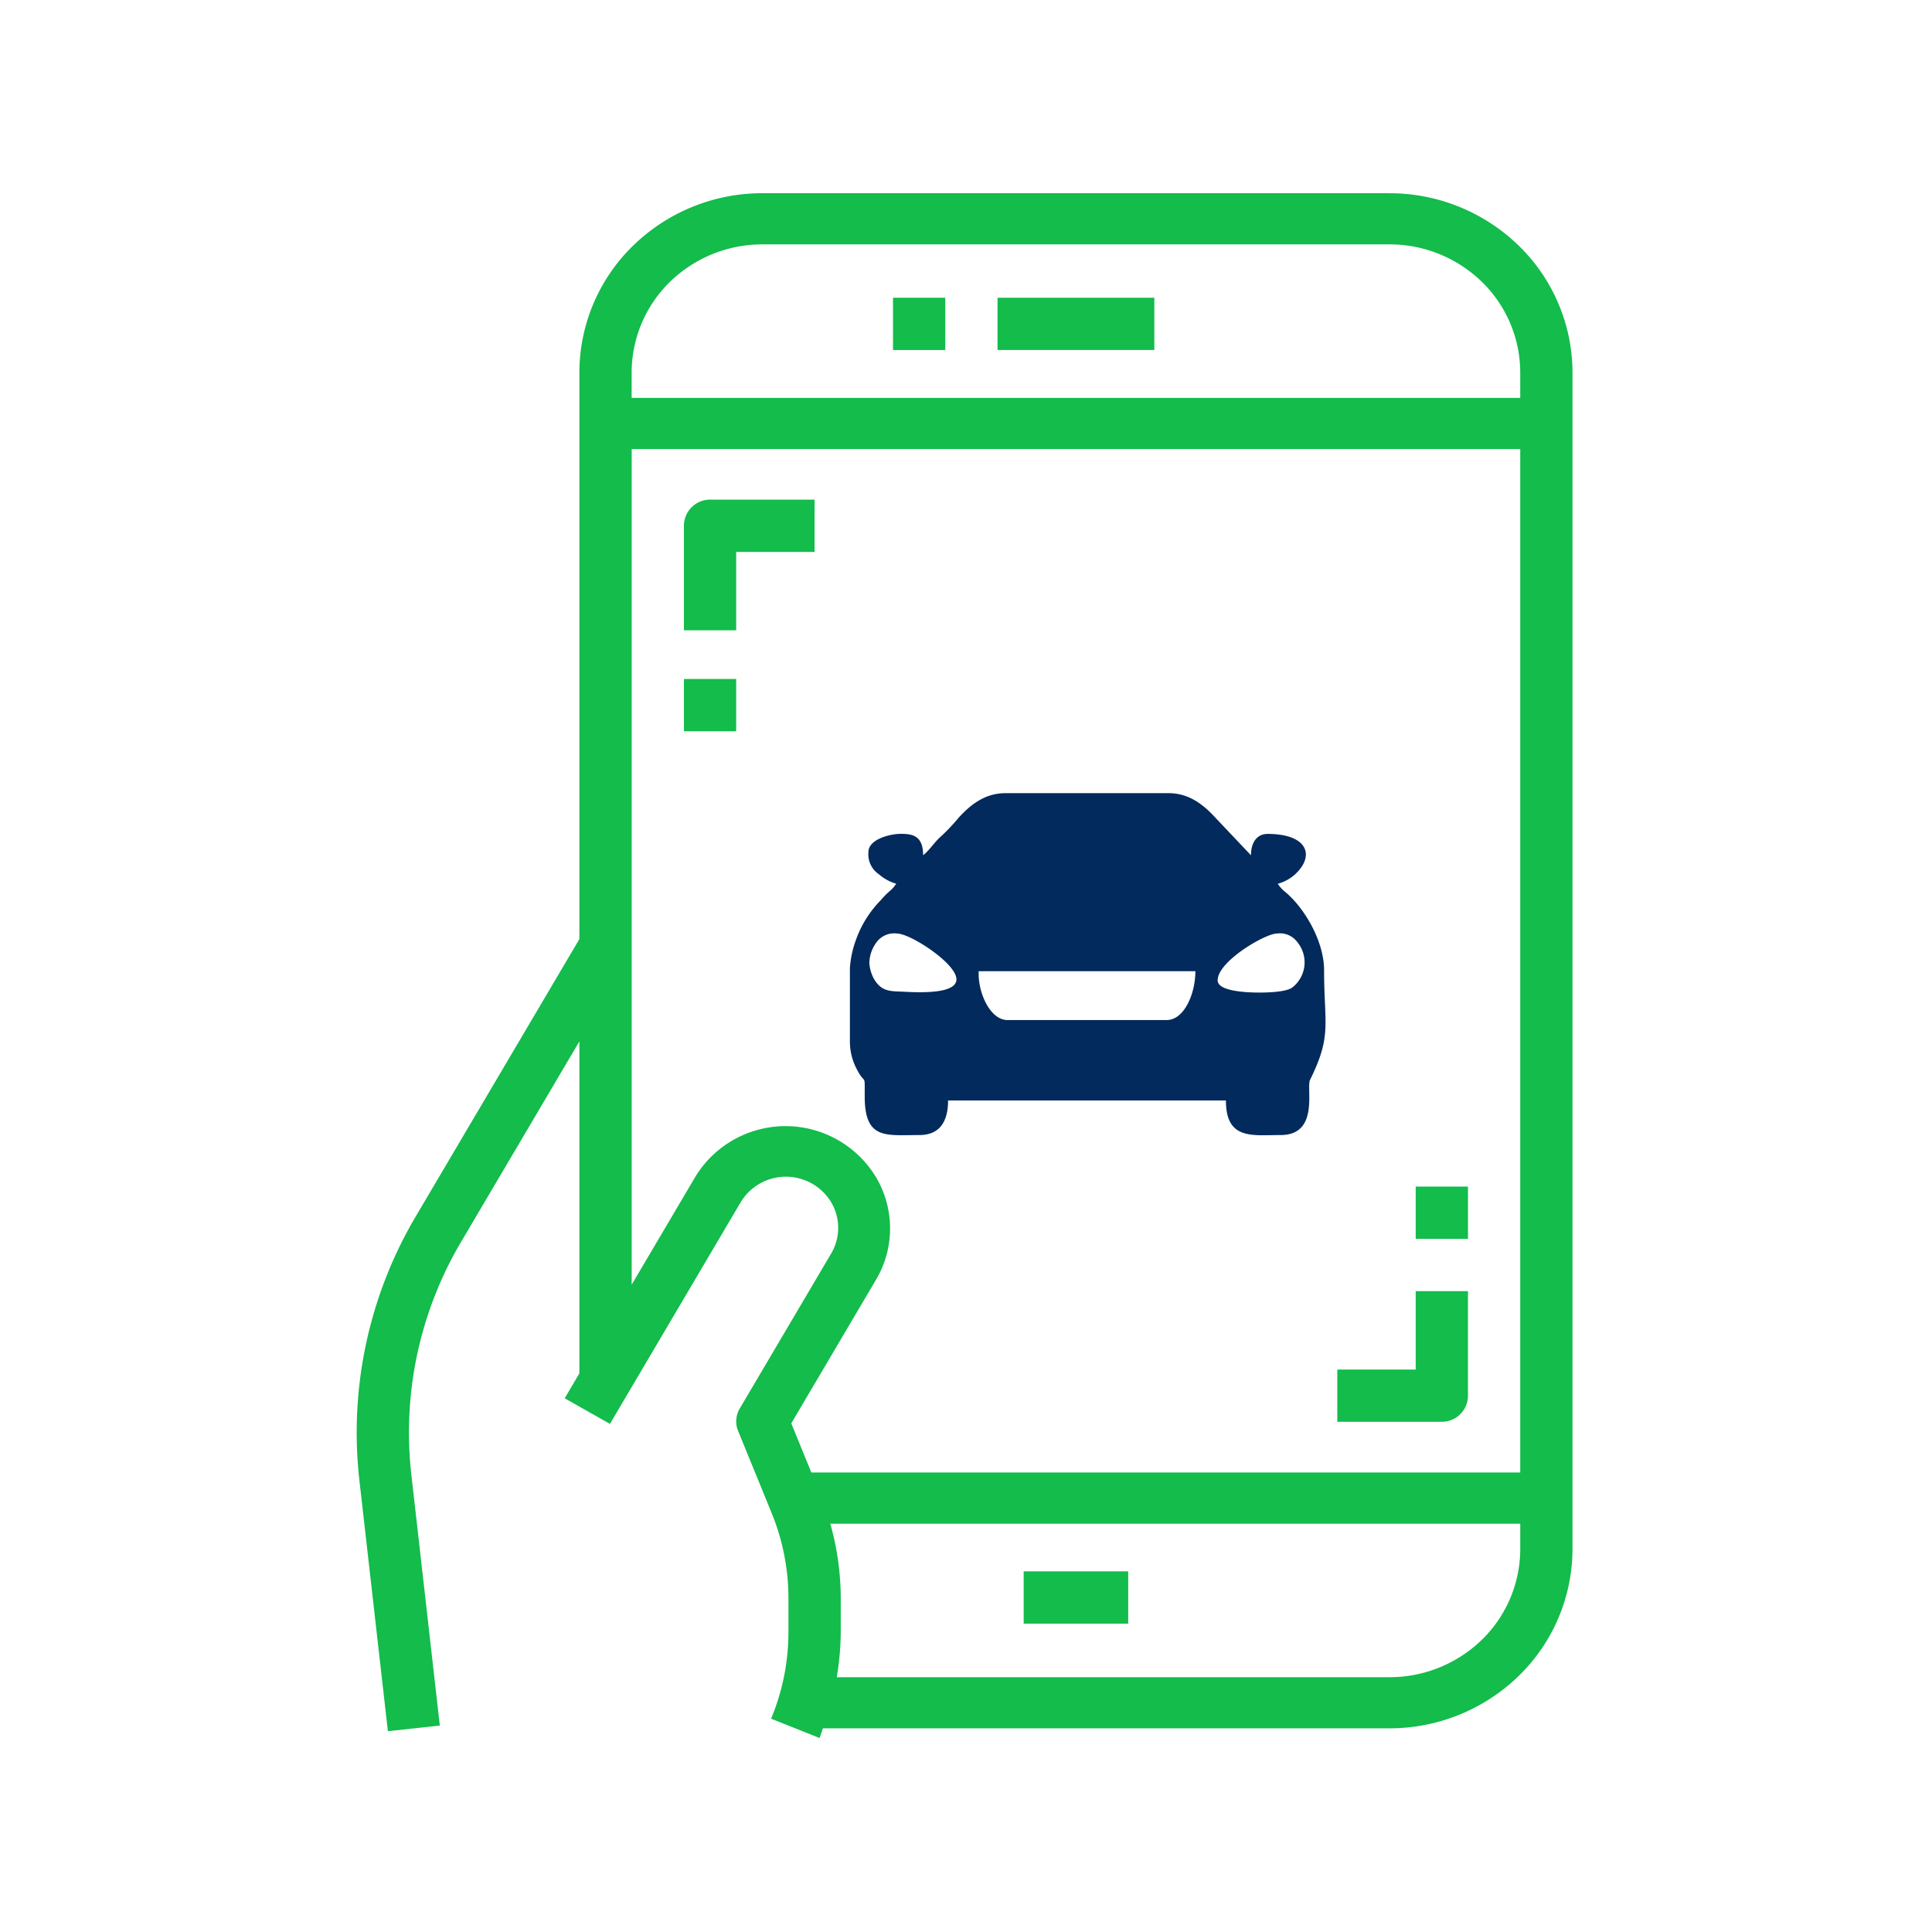 <svg xmlns="http://www.w3.org/2000/svg" id="app_operacional_mega_menu" data-name="app operacional mega menu" width="260" height="260" viewBox="0 0 260 260"><rect id="Ret&#xE2;ngulo_2052" data-name="Ret&#xE2;ngulo 2052" width="260" height="260" fill="none"></rect><g id="Grupo_1412" data-name="Grupo 1412" transform="translate(10.301 7)"><g id="noun-smart-car-3466920" transform="translate(37.699 19)"><path id="Caminho_851" data-name="Caminho 851" d="M248.192,17.5H163.781a24.915,24.915,0,0,0-17.4,7.068,23.876,23.876,0,0,0-7.22,17.035v76.276l-21.94,37.188a57.153,57.153,0,0,0-7.653,35.743l3.823,33.668,6.989-.758-3.82-33.67a50.4,50.4,0,0,1,6.753-31.541l15.848-26.861v44.672l-1.977,3.357,6.092,3.443L160.862,153.3h0a7.111,7.111,0,0,1,12.186,0,6.763,6.763,0,0,1,0,6.888l-12.31,20.873a3.384,3.384,0,0,0-.221,3l4.519,11.06h0a30.314,30.314,0,0,1,2.261,11.51v4.476a30.315,30.315,0,0,1-2.335,11.684l6.513,2.6c.179-.427.306-.867.468-1.3l76.248,0a24.915,24.915,0,0,0,17.4-7.068,23.876,23.876,0,0,0,7.22-17.035V41.608a23.874,23.874,0,0,0-7.22-17.035,24.917,24.917,0,0,0-17.4-7.068Zm-84.412,6.887h84.412a17.81,17.81,0,0,1,12.429,5.048A17.066,17.066,0,0,1,265.778,41.6v3.443H146.195V41.6a17.065,17.065,0,0,1,5.156-12.168A17.81,17.81,0,0,1,163.781,24.387Zm15.356,139.239a13.52,13.52,0,0,0-.063-13.719,14.222,14.222,0,0,0-24.3-.054L146.2,164.387V51.931H265.778V189.663h-95.4l-2.7-6.615Zm69.057,53.586h-74.4a37.075,37.075,0,0,0,.542-6.095V206.64a37,37,0,0,0-1.407-10.089h92.853v3.443a17.066,17.066,0,0,1-5.156,12.168,17.81,17.81,0,0,1-12.429,5.048Z" transform="translate(-109.191 -17.5)" fill="#13bc4b"></path><path id="Caminho_852" data-name="Caminho 852" d="M288.75,52.5h7.034v7.034H288.75Z" transform="translate(-216.574 -38.431)" fill="#13bc4b"></path><path id="Caminho_853" data-name="Caminho 853" d="M323.75,52.5h21.1v7.034h-21.1Z" transform="translate(-237.506 -38.431)" fill="#13bc4b"></path><path id="Caminho_854" data-name="Caminho 854" d="M332.5,490h14.069v7.034H332.5Z" transform="translate(-242.739 -304.533)" fill="#13bc4b"></path><path id="Caminho_888" data-name="Caminho 888" d="M236.336,122.5H222.267a3.517,3.517,0,0,0-3.517,3.517v14.069h7.034V129.534h10.551Z" transform="translate(-174.712 -81.26)" fill="#13bc4b"></path><path id="Caminho_889" data-name="Caminho 889" d="M218.75,183.75h7.034v7.034H218.75Z" transform="translate(-174.712 -118.375)" fill="#13bc4b"></path><g id="Grupo_1199" data-name="Grupo 1199" transform="translate(149.553 165.34) rotate(180)"><path id="Caminho_890" data-name="Caminho 890" d="M17.586,0H3.517A3.517,3.517,0,0,0,0,3.517V17.586H7.034V7.034H17.586Z" transform="translate(0 0)" fill="#13bc4b"></path><path id="Caminho_891" data-name="Caminho 891" d="M0,0H7.034V7.034H0Z" transform="translate(0 24.62)" fill="#13bc4b"></path></g></g><path id="Caminho_1054" data-name="Caminho 1054" d="M7773.15,451.05v-.41h29.167c0,3.055-1.515,6.572-3.863,6.572h-21.438c-2.27,0-3.865-3.527-3.865-6.162Zm37.763,2.464c-1.591,0-5.6-.141-5.6-1.643,0-2.557,6.408-6.3,7.977-6.3a2.917,2.917,0,0,1,2.778,1.194,4.28,4.28,0,0,1-.753,6.1c-.874.579-3.184.65-4.4.65Zm-52.47-3.97a4.8,4.8,0,0,1,.9-2.709,2.953,2.953,0,0,1,2.84-1.261c1.778,0,7.977,4.015,7.977,6.16,0,2.275-6.475,1.673-7.724,1.639-1.505-.038-2.514-.2-3.4-1.744a5.183,5.183,0,0,1-.594-2.085Zm7.232-14.515c0-2.649-1.453-2.874-3-2.874-1.426,0-4.358.707-4.358,2.465a3.225,3.225,0,0,0,1.407,2.974,6.108,6.108,0,0,0,2.333,1.271,4.525,4.525,0,0,1-1,1.1,11.518,11.518,0,0,0-1.088,1.128,14.589,14.589,0,0,0-3.344,5.363,13.59,13.59,0,0,0-.8,3.777v10a7.945,7.945,0,0,0,.94,3.62c1.155,2.252,1.055.308,1.052,3.638,0,5.866,2.841,5.2,7.353,5.2,2.826,0,3.865-1.929,3.865-4.655h37.391c0,5.348,3.548,4.655,7.354,4.655,5.261,0,3.429-6.318,3.966-7.416,2.984-6.055,1.891-7.41,1.891-14.764,0-3.889-2.6-8.311-5.165-10.486a4.664,4.664,0,0,1-1.066-1.152,5.706,5.706,0,0,0,2.332-1.271c2.722-2.523,1.669-5.438-3.7-5.438-1.47,0-2.241,1.2-2.241,2.874L7805.027,430c-1.7-1.869-3.644-3.32-6.325-3.32h-21.938c-2.685,0-4.626,1.453-6.322,3.32a25.454,25.454,0,0,1-2.349,2.487C7767.25,433.2,7766.479,434.441,7765.676,435.029Z" transform="translate(-7651.749 -326.94)" fill="#022a5c" fill-rule="evenodd"></path></g></svg>